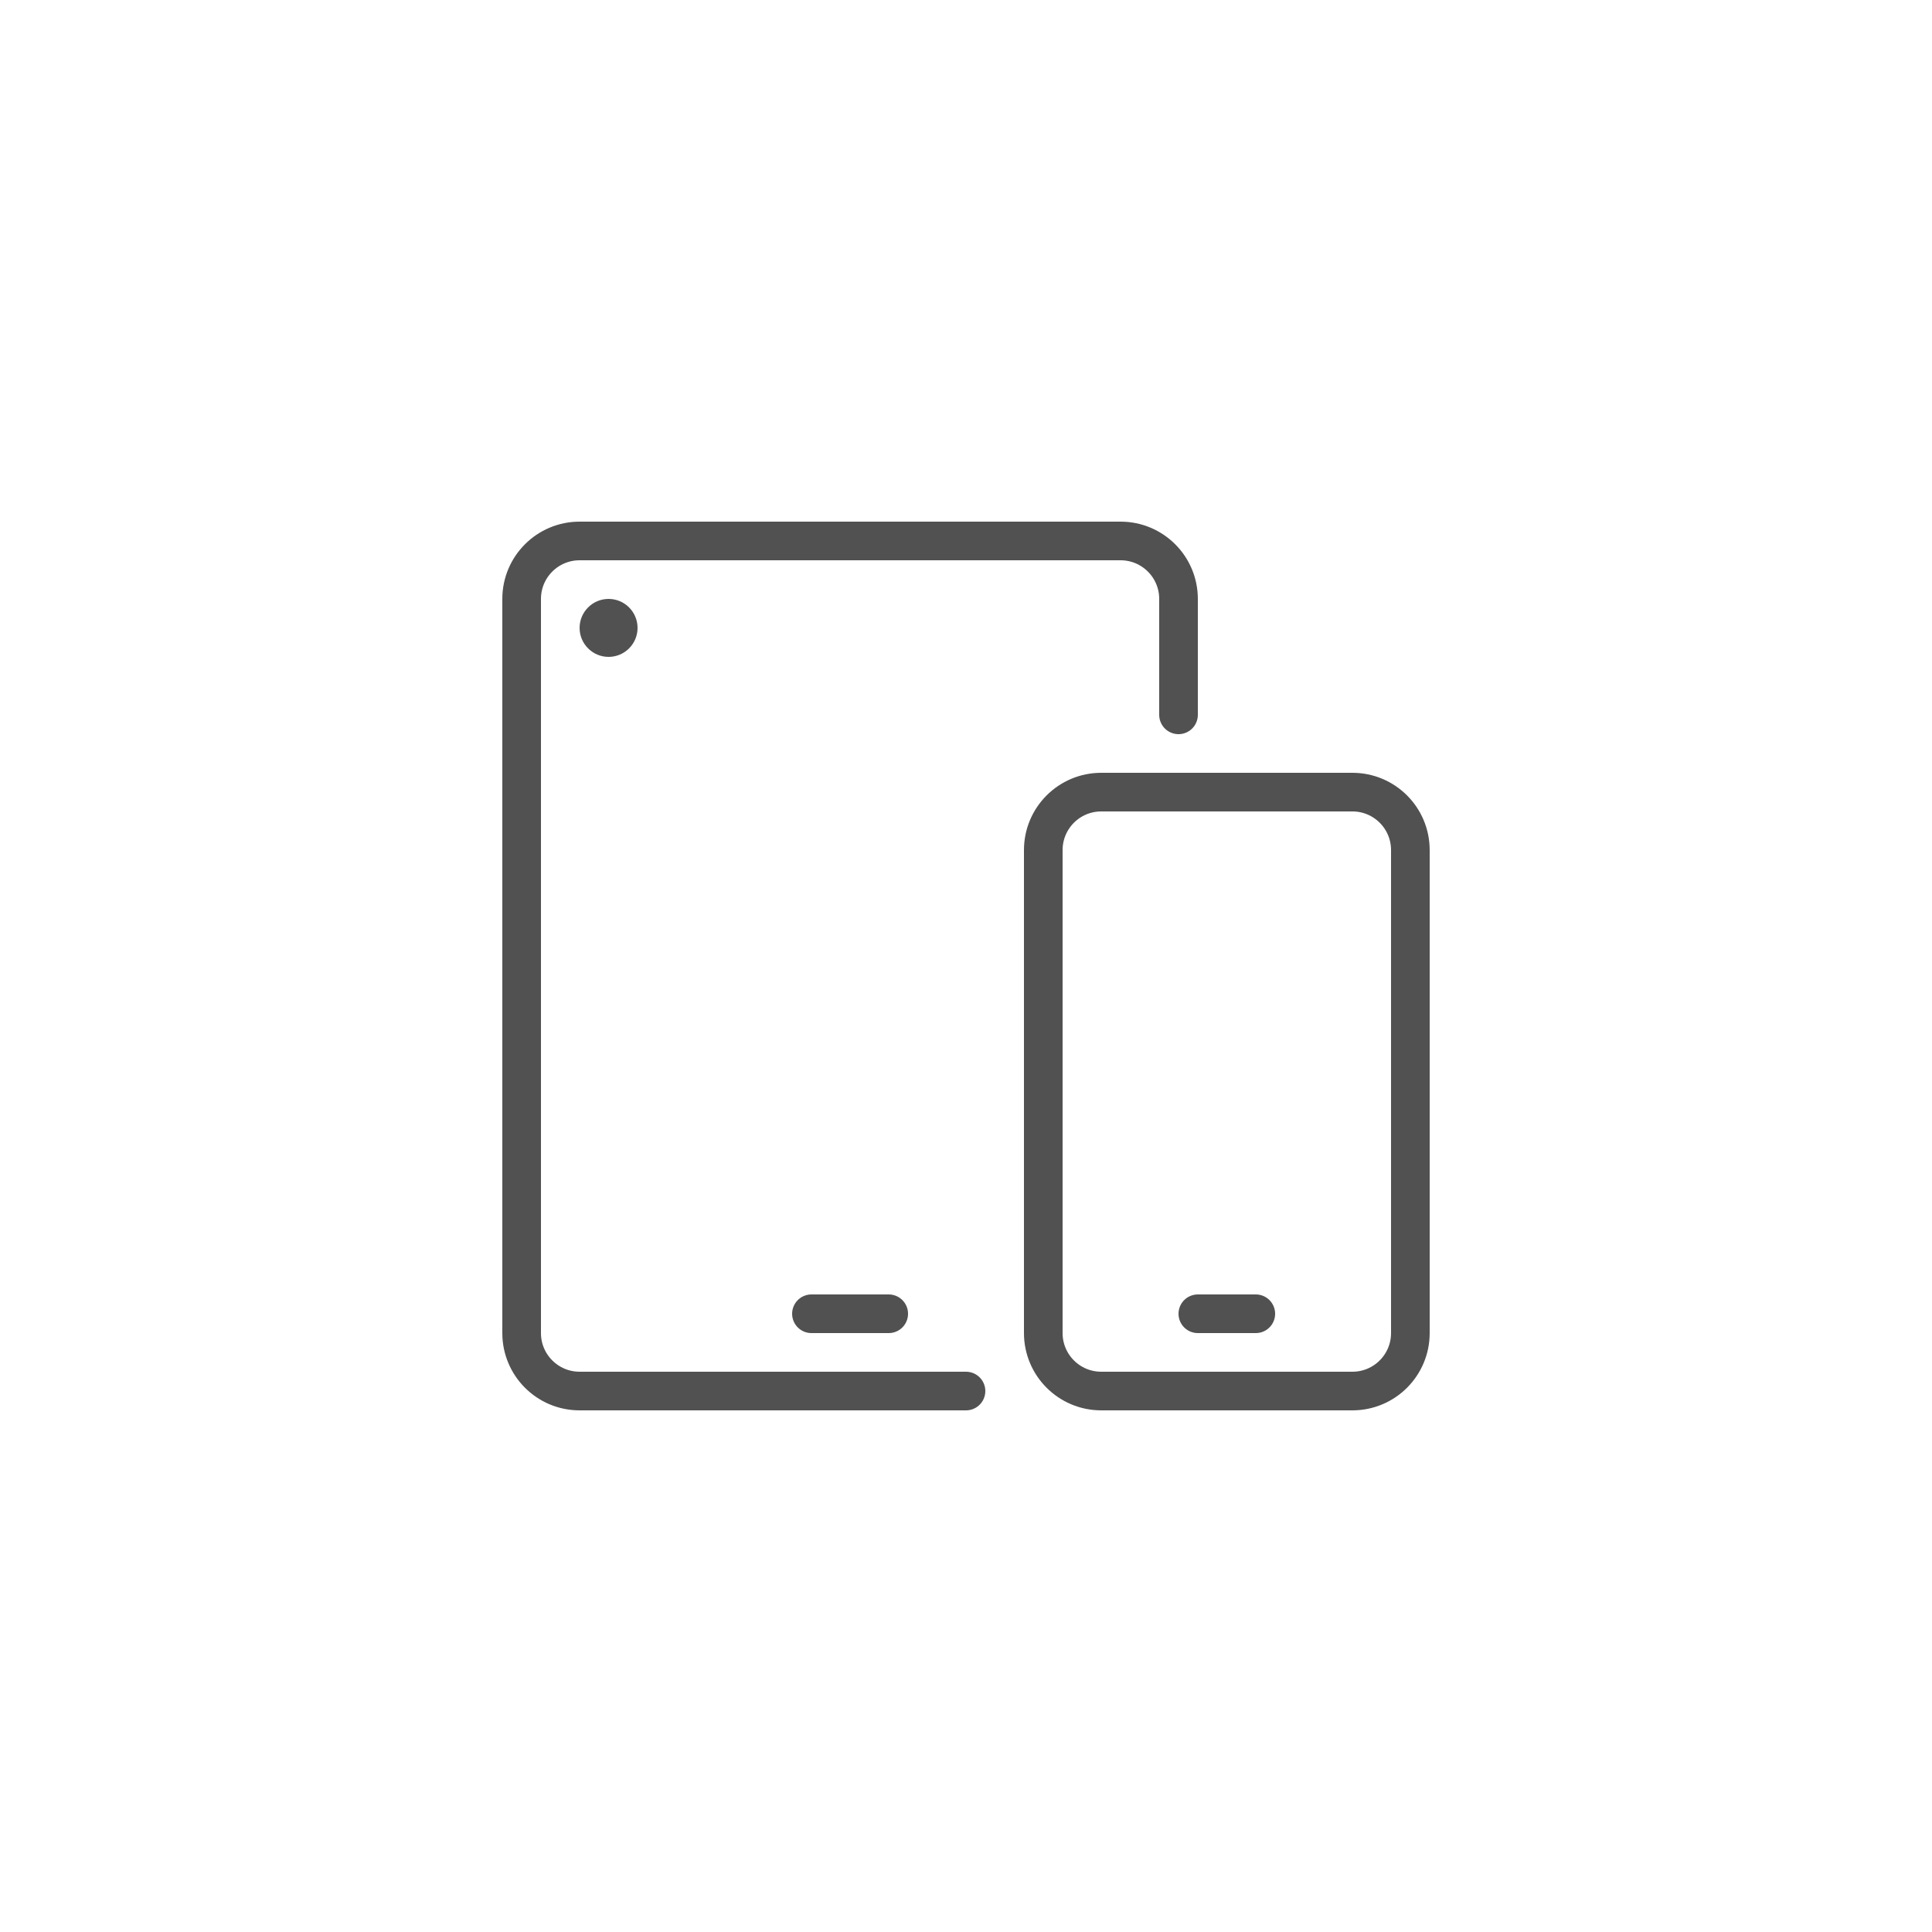 <?xml version="1.0" encoding="UTF-8" standalone="no"?>
<!DOCTYPE svg PUBLIC "-//W3C//DTD SVG 1.1//EN" "http://www.w3.org/Graphics/SVG/1.1/DTD/svg11.dtd">
<svg width="100%" height="100%" viewBox="0 0 400 400" version="1.1" xmlns="http://www.w3.org/2000/svg" xmlns:xlink="http://www.w3.org/1999/xlink" xml:space="preserve" xmlns:serif="http://www.serif.com/" style="fill-rule:evenodd;clip-rule:evenodd;stroke-linecap:round;stroke-linejoin:round;stroke-miterlimit:2;">
    <g transform="matrix(1,0,0,1,-2300,-1392)">
        <path d="M2580,1680L2528,1680C2521.37,1680 2516,1674.63 2516,1668L2516,1568C2516,1561.37 2521.37,1556 2528,1556L2580,1556C2586.63,1556 2592,1561.37 2592,1568L2592,1668C2592,1674.63 2586.63,1680 2580,1680Z" style="fill:none;stroke:rgb(81,81,81);stroke-width:8px;"/>
    </g>
    <g transform="matrix(1,0,0,1,-2300,-1392)">
        <path d="M2500,1680L2420,1680C2413.37,1680 2408,1674.63 2408,1668L2408,1516C2408,1509.37 2413.37,1504 2420,1504L2532,1504C2538.63,1504 2544,1509.37 2544,1516L2544,1540" style="fill:none;stroke:rgb(81,81,81);stroke-width:8px;"/>
    </g>
    <g transform="matrix(1,0,0,1,-2300,-1392)">
        <path d="M2548,1664L2560,1664" style="fill:none;stroke:rgb(81,81,81);stroke-width:8px;"/>
    </g>
    <g transform="matrix(1,0,0,1,-2300,-1392)">
        <path d="M2468,1664L2484,1664" style="fill:none;stroke:rgb(81,81,81);stroke-width:8px;"/>
    </g>
    <g transform="matrix(1,0,0,1,-2300,-1392)">
        <path d="M2432,1522C2432,1518.69 2429.31,1516 2426,1516C2422.69,1516 2420,1518.69 2420,1522C2420,1525.31 2422.69,1528 2426,1528C2429.31,1528 2432,1525.31 2432,1522Z" style="fill:rgb(81,81,81);fill-rule:nonzero;"/>
    </g>
</svg>
